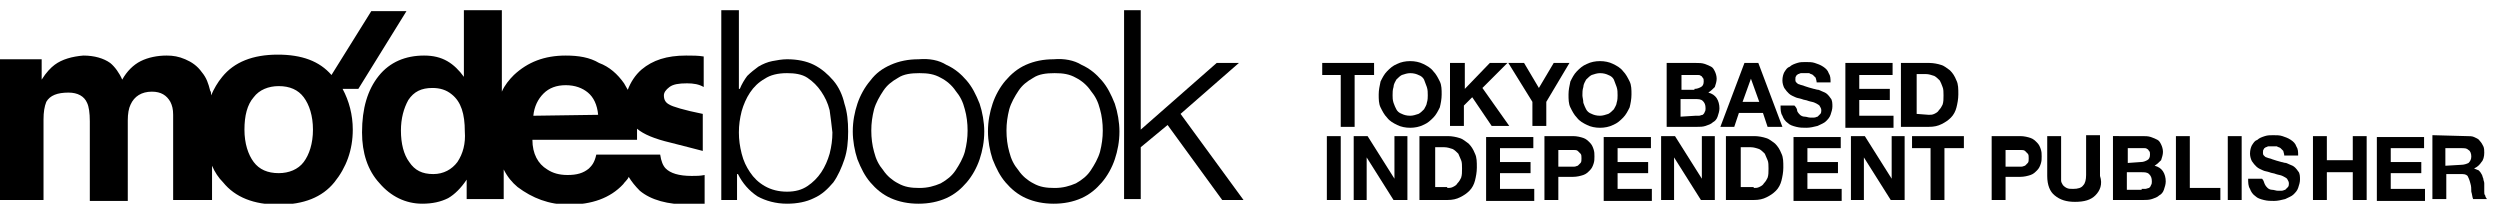 <?xml version="1.0" encoding="utf-8"?>
<!-- Generator: Adobe Illustrator 19.2.1, SVG Export Plug-In . SVG Version: 6.00 Build 0)  -->
<svg version="1.1" id="レイヤー_1" xmlns="http://www.w3.org/2000/svg" xmlns:xlink="http://www.w3.org/1999/xlink" x="0px"
	 y="0px" viewBox="0 0 270 22" style="enable-background:new 0 0 270 22;" xml:space="preserve">
<g>
	<path d="M72.3,9.4c0.4-0.3,1-0.4,1.9-0.4c0.7,0,1.3,0.1,1.8,0.4V6.1C75.4,6,74.8,6,74.1,6c-2.1,0-3.6,0.5-4.8,1.5
		c-0.7,0.6-1.2,1.4-1.5,2.2c-0.1-0.2-0.3-0.5-0.4-0.7c-0.7-1-1.6-1.8-2.7-2.2c-1-0.6-2.2-0.8-3.6-0.8c-2.3,0-4.1,0.7-5.6,2.1
		c-0.5,0.5-1,1.1-1.3,1.8V1.1h-4.1v7.2C49.6,7.6,49,7,48.3,6.6S46.8,6,45.8,6c-2,0-3.7,0.7-4.9,2.2s-1.8,3.5-1.8,6.1
		c0,2.2,0.6,4.1,1.9,5.5c1.2,1.4,2.8,2.2,4.6,2.2c1.1,0,2-0.2,2.8-0.6c0.7-0.4,1.4-1.1,2-2v2.1h4v-3.2c0.4,0.8,0.9,1.4,1.5,1.9
		c1.6,1.2,3.4,1.9,5.5,1.9c2.5,0,4.5-0.7,5.9-2.2c0.2-0.3,0.5-0.5,0.6-0.8c0.3,0.5,0.7,1,1.2,1.5c1.2,1,3,1.5,5.4,1.5
		c0.6,0,1.1,0,1.6-0.1v-3.1C75.6,19,75.2,19,74.7,19c-1.4,0-2.3-0.3-2.8-0.8c-0.3-0.3-0.5-0.8-0.6-1.5h-2.7l0,0h-4.2
		c-0.2,0.9-0.5,1.2-0.8,1.5c-0.6,0.5-1.3,0.7-2.3,0.7c-0.9,0-1.6-0.2-2.2-0.6c-1-0.6-1.6-1.7-1.6-3.2h11.3c0-0.4,0-0.8,0-1.2
		c0.7,0.6,1.9,1.1,3.6,1.5c1.6,0.4,2.7,0.7,3.5,0.9v-4c-2-0.4-3.3-0.8-3.6-1c-0.4-0.2-0.6-0.5-0.6-1C71.7,10,71.9,9.7,72.3,9.4z
		 M49.4,17.5c-0.6,0.8-1.5,1.3-2.6,1.3c-1.2,0-2-0.4-2.6-1.3c-0.6-0.8-0.9-2-0.9-3.4c0-1.3,0.3-2.4,0.8-3.3c0.6-0.9,1.4-1.3,2.6-1.3
		c0.8,0,1.5,0.2,2.1,0.7c1,0.8,1.4,2.1,1.4,4C50.3,15.5,50,16.6,49.4,17.5z M57.6,12.5c0.1-1,0.5-1.8,1.1-2.4
		c0.6-0.6,1.4-0.9,2.4-0.9s1.8,0.3,2.4,0.8c0.6,0.5,1,1.3,1.1,2.4L57.6,12.5L57.6,12.5z M38.7,9.6l5.2-8.4h-3.8l-4.3,6.9
		c-1.3-1.5-3.2-2.2-5.8-2.2c-2.7,0-4.7,0.8-6,2.4c-0.5,0.6-0.9,1.3-1.2,2c0-0.2,0-0.4-0.1-0.5c-0.2-0.8-0.4-1.4-0.9-2
		c-0.5-0.7-1.1-1.1-1.8-1.4C19.3,6.1,18.7,6,18,6c-1,0-2,0.2-2.8,0.6s-1.5,1.1-2,2c-0.3-0.7-0.8-1.4-1.3-1.8C11.2,6.3,10.2,6,9,6
		C7.8,6.1,6.7,6.4,5.9,7C5.5,7.3,5,7.8,4.5,8.6V6.4H0v15.2h4.7v-8.7c0-0.8,0.1-1.4,0.3-1.9c0.4-0.7,1.2-1,2.4-1c1,0,1.7,0.4,2,1.1
		c0.2,0.4,0.3,1.1,0.3,2v8.6h4.1V13c0-0.7,0.1-1.3,0.3-1.7c0.4-0.9,1.2-1.4,2.3-1.4c1,0,1.6,0.4,2,1.1c0.2,0.4,0.3,0.8,0.3,1.4v9.2
		h4.2v-3.7c0.3,0.7,0.7,1.3,1.2,1.8c1.3,1.6,3.3,2.4,6,2.4s4.7-0.8,6-2.4s2-3.5,2-5.7c0-1.6-0.4-3.1-1.1-4.4
		C37,9.6,38.7,9.6,38.7,9.6z M32.8,17.5c-0.6,0.8-1.6,1.2-2.7,1.2c-1.2,0-2.1-0.4-2.7-1.2c-0.6-0.8-1-2-1-3.5s0.3-2.7,1-3.5
		C28,9.7,29,9.3,30.1,9.3c1.2,0,2.1,0.4,2.7,1.2s1,2,1,3.5S33.4,16.7,32.8,17.5z"/>
	<path d="M79.8,1.1v8.5h0.1c0.2-0.5,0.5-1,0.8-1.4c0.4-0.4,0.8-0.7,1.2-1c0.5-0.3,1-0.5,1.5-0.6s1.1-0.2,1.6-0.2
		c1.1,0,2.1,0.2,2.9,0.6s1.5,1,2.1,1.7s1,1.6,1.2,2.5c0.3,0.9,0.4,1.9,0.4,3s-0.1,2.1-0.4,3S90.5,19,90,19.7
		c-0.6,0.7-1.2,1.3-2.1,1.7C87.1,21.8,86.1,22,85,22c-1.2,0-2.3-0.3-3.2-0.8c-0.9-0.6-1.6-1.4-2.1-2.4h-0.1v2.8h-1.7V1.1H79.8z
		 M89.6,11.9c-0.2-0.8-0.5-1.4-0.9-2s-0.9-1.1-1.5-1.5C86.6,8,85.8,7.9,85,7.9c-1,0-1.8,0.2-2.4,0.6C81.9,8.9,81.4,9.4,81,10
		s-0.7,1.3-0.9,2c-0.2,0.8-0.3,1.5-0.3,2.3s0.1,1.5,0.3,2.3c0.2,0.8,0.5,1.4,0.9,2s0.9,1.1,1.6,1.5s1.5,0.6,2.4,0.6s1.6-0.2,2.2-0.6
		s1.1-0.9,1.5-1.5s0.7-1.3,0.9-2c0.2-0.8,0.3-1.5,0.3-2.3C89.8,13.4,89.7,12.6,89.6,11.9z"/>
	<path d="M102.2,7c0.9,0.4,1.6,1,2.2,1.7s1,1.5,1.4,2.5c0.3,0.9,0.5,2,0.5,3c0,1.1-0.2,2.1-0.5,3c-0.3,0.9-0.8,1.8-1.4,2.5
		s-1.3,1.3-2.2,1.7c-0.9,0.4-1.9,0.6-3,0.6s-2.1-0.2-3-0.6s-1.6-1-2.2-1.7s-1-1.5-1.4-2.5c-0.3-0.9-0.5-2-0.5-3c0-1.1,0.2-2.1,0.5-3
		s0.8-1.8,1.4-2.5c0.6-0.8,1.3-1.3,2.2-1.7s1.9-0.6,3-0.6C100.4,6.3,101.4,6.5,102.2,7z M97,8.4c-0.7,0.4-1.2,0.8-1.6,1.4
		c-0.4,0.6-0.8,1.3-1,2c-0.2,0.8-0.3,1.5-0.3,2.3s0.1,1.6,0.3,2.3c0.2,0.8,0.5,1.4,1,2c0.4,0.6,1,1.1,1.6,1.4
		c0.7,0.4,1.4,0.5,2.3,0.5s1.6-0.2,2.3-0.5c0.7-0.4,1.2-0.8,1.6-1.4s0.8-1.3,1-2c0.2-0.8,0.3-1.5,0.3-2.3s-0.1-1.6-0.3-2.3
		c-0.2-0.8-0.5-1.4-1-2c-0.4-0.6-1-1.1-1.6-1.4c-0.7-0.4-1.4-0.5-2.3-0.5C98.4,7.9,97.6,8,97,8.4z"/>
	<path d="M116.8,7c0.9,0.4,1.6,1,2.2,1.7s1,1.5,1.4,2.5c0.3,0.9,0.5,2,0.5,3c0,1.1-0.2,2.1-0.5,3c-0.3,0.9-0.8,1.8-1.4,2.5
		s-1.3,1.3-2.2,1.7c-0.9,0.4-1.9,0.6-3,0.6s-2.1-0.2-3-0.6s-1.6-1-2.2-1.7s-1-1.5-1.4-2.5c-0.3-0.9-0.5-2-0.5-3c0-1.1,0.2-2.1,0.5-3
		s0.8-1.8,1.4-2.5s1.3-1.3,2.2-1.7c0.9-0.4,1.9-0.6,3-0.6C114.9,6.3,116,6.5,116.8,7z M111.6,8.4c-0.7,0.4-1.2,0.8-1.6,1.4
		c-0.4,0.6-0.8,1.3-1,2c-0.2,0.8-0.3,1.5-0.3,2.3s0.1,1.6,0.3,2.3c0.2,0.8,0.5,1.4,1,2c0.4,0.6,1,1.1,1.6,1.4
		c0.7,0.4,1.4,0.5,2.3,0.5s1.6-0.2,2.3-0.5c0.7-0.4,1.2-0.8,1.6-1.4s0.8-1.3,1-2c0.2-0.8,0.3-1.5,0.3-2.3s-0.1-1.6-0.3-2.3
		c-0.2-0.8-0.5-1.4-1-2c-0.4-0.6-1-1.1-1.6-1.4c-0.7-0.4-1.4-0.5-2.3-0.5C113,7.9,112.2,8,111.6,8.4z"/>
	<path d="M123.2,1.1V14l8.2-7.2h2.4l-6.3,5.5l6.8,9.3H132l-5.9-8.1l-2.9,2.4v5.6h-1.8V1.1H123.2z"/>
</g>
<g>
	<path d="M142.8,8.1V6.8h5.6v1.3h-2.1v5.6h-1.5V8.1H142.8z"/>
	<path d="M149.1,8.8c0.2-0.4,0.4-0.8,0.7-1.1c0.3-0.3,0.6-0.6,1.1-0.8c0.4-0.2,0.9-0.3,1.4-0.3s1,0.1,1.4,0.3
		c0.4,0.2,0.8,0.4,1.1,0.8c0.3,0.3,0.5,0.7,0.7,1.1s0.2,0.9,0.2,1.4s-0.1,1-0.2,1.4c-0.2,0.4-0.4,0.8-0.7,1.1s-0.6,0.6-1.1,0.8
		c-0.4,0.2-0.9,0.3-1.4,0.3s-1-0.1-1.4-0.3s-0.8-0.4-1.1-0.8c-0.3-0.3-0.5-0.7-0.7-1.1c-0.2-0.4-0.2-0.9-0.2-1.4
		C148.9,9.7,149,9.3,149.1,8.8z M150.5,11.1c0.1,0.3,0.2,0.5,0.3,0.7s0.3,0.4,0.6,0.5c0.2,0.1,0.5,0.2,0.9,0.2
		c0.3,0,0.6-0.1,0.9-0.2c0.2-0.1,0.4-0.3,0.6-0.5c0.1-0.2,0.3-0.5,0.3-0.7c0.1-0.3,0.1-0.6,0.1-0.8c0-0.3,0-0.6-0.1-0.9
		c-0.1-0.3-0.2-0.5-0.3-0.8c-0.1-0.2-0.3-0.4-0.6-0.5c-0.2-0.1-0.5-0.2-0.9-0.2c-0.3,0-0.6,0.1-0.9,0.2c-0.2,0.1-0.4,0.3-0.6,0.5
		c-0.1,0.2-0.3,0.5-0.3,0.8c-0.1,0.3-0.1,0.6-0.1,0.9C150.4,10.5,150.4,10.8,150.5,11.1z"/>
	<path d="M158.2,6.8v2.8l2.7-2.8h1.9l-2.7,2.7l2.9,4.1h-1.9l-2.1-3.1l-0.9,0.9v2.2h-1.5V6.8H158.2z"/>
	<path d="M162.9,6.8h1.7l1.6,2.7l1.6-2.7h1.7L167,11v2.6h-1.5V11L162.9,6.8z"/>
	<path d="M169.6,8.8c0.2-0.4,0.4-0.8,0.7-1.1c0.3-0.3,0.6-0.6,1.1-0.8c0.4-0.2,0.9-0.3,1.4-0.3s1,0.1,1.4,0.3
		c0.4,0.2,0.8,0.4,1.1,0.8c0.3,0.3,0.5,0.7,0.7,1.1s0.2,0.9,0.2,1.4s-0.1,1-0.2,1.4c-0.2,0.4-0.4,0.8-0.7,1.1s-0.6,0.6-1.1,0.8
		c-0.4,0.2-0.9,0.3-1.4,0.3s-1-0.1-1.4-0.3s-0.8-0.4-1.1-0.8c-0.3-0.3-0.5-0.7-0.7-1.1c-0.2-0.4-0.2-0.9-0.2-1.4
		C169.4,9.7,169.5,9.3,169.6,8.8z M171,11.1c0.1,0.3,0.2,0.5,0.3,0.7s0.3,0.4,0.6,0.5c0.2,0.1,0.5,0.2,0.9,0.2
		c0.3,0,0.6-0.1,0.9-0.2c0.2-0.1,0.4-0.3,0.6-0.5c0.1-0.2,0.3-0.5,0.3-0.7c0.1-0.3,0.1-0.6,0.1-0.8c0-0.3,0-0.6-0.1-0.9
		c-0.1-0.3-0.2-0.5-0.3-0.8c-0.1-0.2-0.3-0.4-0.6-0.5c-0.2-0.1-0.5-0.2-0.9-0.2c-0.3,0-0.6,0.1-0.9,0.2c-0.2,0.1-0.4,0.3-0.6,0.5
		c-0.1,0.2-0.3,0.5-0.3,0.8c-0.1,0.3-0.1,0.6-0.1,0.9C170.9,10.5,171,10.8,171,11.1z"/>
	<path d="M183.2,6.8c0.3,0,0.6,0,0.9,0.1c0.3,0.1,0.5,0.2,0.7,0.3c0.2,0.1,0.3,0.3,0.4,0.5c0.1,0.2,0.2,0.5,0.2,0.8
		c0,0.3-0.1,0.6-0.2,0.9c-0.2,0.2-0.4,0.4-0.7,0.6c0.4,0.1,0.7,0.3,0.9,0.6s0.3,0.7,0.3,1.1c0,0.3-0.1,0.6-0.2,0.9
		c-0.1,0.3-0.3,0.5-0.5,0.6c-0.2,0.2-0.5,0.3-0.8,0.4c-0.3,0.1-0.6,0.1-0.9,0.1H180V6.8H183.2z M183,9.6c0.3,0,0.5-0.1,0.7-0.2
		c0.2-0.1,0.3-0.3,0.3-0.6c0-0.2,0-0.3-0.1-0.4c-0.1-0.1-0.1-0.2-0.2-0.2c-0.1-0.1-0.2-0.1-0.3-0.1s-0.3,0-0.4,0h-1.4v1.6h1.4V9.6z
		 M183.1,12.5c0.1,0,0.3,0,0.4,0c0.1,0,0.3-0.1,0.4-0.1c0.1-0.1,0.2-0.2,0.2-0.3c0.1-0.1,0.1-0.3,0.1-0.4c0-0.4-0.1-0.6-0.3-0.8
		s-0.5-0.2-0.8-0.2h-1.6v1.9L183.1,12.5L183.1,12.5z"/>
	<path d="M189.9,6.8l2.6,6.9h-1.6l-0.5-1.5h-2.6l-0.5,1.5h-1.5l2.6-6.9C188.4,6.8,189.9,6.8,189.9,6.8z M190,11l-0.9-2.5l0,0
		l-0.9,2.5H190z"/>
	<path d="M194.1,12c0.1,0.2,0.2,0.3,0.3,0.4c0.1,0.1,0.3,0.2,0.5,0.2s0.4,0.1,0.6,0.1c0.1,0,0.3,0,0.4,0c0.2,0,0.3-0.1,0.4-0.1
		c0.1-0.1,0.2-0.2,0.3-0.3s0.1-0.3,0.1-0.4c0-0.2-0.1-0.3-0.2-0.5c-0.1-0.1-0.3-0.2-0.5-0.3s-0.4-0.1-0.7-0.2
		c-0.2-0.1-0.5-0.1-0.7-0.2c-0.3-0.1-0.5-0.1-0.7-0.2c-0.2-0.1-0.5-0.2-0.7-0.4s-0.3-0.3-0.5-0.6c-0.1-0.2-0.2-0.5-0.2-0.8
		c0-0.4,0.1-0.7,0.2-0.9c0.2-0.3,0.3-0.5,0.6-0.6c0.2-0.2,0.5-0.3,0.8-0.4s0.6-0.1,0.9-0.1c0.4,0,0.7,0,1,0.1s0.6,0.2,0.9,0.4
		c0.3,0.2,0.5,0.4,0.6,0.7c0.2,0.3,0.2,0.6,0.2,1h-1.5c0-0.2-0.1-0.4-0.1-0.5c-0.1-0.1-0.2-0.2-0.3-0.3s-0.3-0.1-0.4-0.2
		c-0.2,0-0.3,0-0.5,0c-0.1,0-0.2,0-0.4,0c-0.1,0-0.2,0.1-0.3,0.1c-0.1,0.1-0.2,0.1-0.2,0.2c-0.1,0.1-0.1,0.2-0.1,0.4
		c0,0.1,0,0.2,0.1,0.3s0.2,0.2,0.3,0.2c0.2,0.1,0.4,0.1,0.6,0.2c0.3,0.1,0.6,0.2,1,0.3c0.1,0,0.3,0.1,0.5,0.1
		c0.2,0.1,0.5,0.2,0.7,0.3s0.4,0.3,0.6,0.6c0.2,0.2,0.2,0.6,0.2,0.9c0,0.3-0.1,0.6-0.2,0.9c-0.1,0.3-0.3,0.5-0.5,0.7
		s-0.5,0.3-0.9,0.5c-0.4,0.1-0.8,0.2-1.2,0.2s-0.7,0-1.1-0.1c-0.4-0.1-0.7-0.2-0.9-0.4c-0.3-0.2-0.5-0.5-0.6-0.8
		c-0.2-0.3-0.2-0.7-0.2-1.1h1.5C194,11.6,194.1,11.8,194.1,12z"/>
	<path d="M204.4,6.8v1.3h-3.6v1.5h3.3v1.2h-3.3v1.7h3.7v1.3h-5.2v-7H204.4z"/>
	<path d="M208.4,6.8c0.4,0,0.9,0.1,1.2,0.2c0.4,0.1,0.7,0.4,1,0.6c0.3,0.3,0.5,0.6,0.7,1.1c0.2,0.4,0.2,0.9,0.2,1.5
		c0,0.5-0.1,1-0.2,1.4c-0.1,0.4-0.3,0.8-0.6,1.1s-0.6,0.5-1,0.7s-0.8,0.3-1.4,0.3h-3V6.8H208.4z M208.3,12.4c0.2,0,0.4,0,0.6-0.1
		c0.2-0.1,0.4-0.2,0.5-0.4c0.2-0.2,0.3-0.4,0.4-0.6c0.1-0.3,0.1-0.6,0.1-1c0-0.3,0-0.7-0.1-0.9c-0.1-0.3-0.2-0.5-0.3-0.7
		c-0.2-0.2-0.4-0.4-0.6-0.5C208.6,8.1,208.3,8,208,8h-1v4.3L208.3,12.4L208.3,12.4z"/>
	<path d="M144.8,14.7v6.9h-1.5v-6.9C143.3,14.7,144.8,14.7,144.8,14.7z"/>
	<path d="M147.7,14.7l2.9,4.6l0,0v-4.6h1.4v6.9h-1.5l-2.9-4.6l0,0v4.6h-1.4v-6.9C146.2,14.7,147.7,14.7,147.7,14.7z"/>
	<path d="M156.4,14.7c0.4,0,0.9,0.1,1.2,0.2c0.4,0.1,0.7,0.4,1,0.6c0.3,0.3,0.5,0.6,0.7,1.1c0.2,0.4,0.2,0.9,0.2,1.5
		c0,0.5-0.1,1-0.2,1.4c-0.1,0.4-0.3,0.8-0.6,1.1c-0.3,0.3-0.6,0.5-1,0.7s-0.8,0.3-1.4,0.3h-3v-6.9C153.3,14.7,156.4,14.7,156.4,14.7
		z M156.3,20.3c0.2,0,0.4,0,0.6-0.1c0.2-0.1,0.4-0.2,0.5-0.4c0.2-0.2,0.3-0.4,0.4-0.6c0.1-0.3,0.1-0.6,0.1-1c0-0.3,0-0.7-0.1-0.9
		s-0.2-0.5-0.3-0.7c-0.2-0.2-0.4-0.4-0.6-0.5c-0.3-0.1-0.6-0.2-0.9-0.2h-1v4.3h1.3V20.3z"/>
	<path d="M165.6,14.7V16H162v1.5h3.3v1.2H162v1.7h3.7v1.3h-5.2v-6.9h5.1V14.7z"/>
	<path d="M169.9,14.7c0.4,0,0.8,0.1,1.1,0.2c0.3,0.1,0.5,0.3,0.7,0.5s0.3,0.4,0.4,0.7c0.1,0.3,0.1,0.5,0.1,0.8s0,0.5-0.1,0.8
		s-0.2,0.5-0.4,0.7s-0.4,0.4-0.7,0.5s-0.7,0.2-1.1,0.2h-1.6v2.5h-1.5v-6.9C166.8,14.7,169.9,14.7,169.9,14.7z M169.5,18
		c0.2,0,0.3,0,0.5,0s0.3-0.1,0.4-0.1c0.1-0.1,0.2-0.2,0.3-0.3c0.1-0.1,0.1-0.3,0.1-0.5s0-0.4-0.1-0.5s-0.2-0.2-0.3-0.3
		c-0.1-0.1-0.3-0.1-0.4-0.1c-0.2,0-0.3,0-0.5,0h-1.2V18H169.5z"/>
	<path d="M178.3,14.7V16h-3.6v1.5h3.3v1.2h-3.3v1.7h3.7v1.3h-5.2v-6.9h5.1V14.7z"/>
	<path d="M180.9,14.7l2.9,4.6l0,0v-4.6h1.4v6.9h-1.5l-2.9-4.6l0,0v4.6h-1.4v-6.9C179.4,14.7,180.9,14.7,180.9,14.7z"/>
	<path d="M189.5,14.7c0.4,0,0.9,0.1,1.2,0.2c0.4,0.1,0.7,0.4,1,0.6c0.3,0.3,0.5,0.6,0.7,1.1c0.2,0.4,0.2,0.9,0.2,1.5
		c0,0.5-0.1,1-0.2,1.4c-0.1,0.4-0.3,0.8-0.6,1.1c-0.3,0.3-0.6,0.5-1,0.7s-0.8,0.3-1.4,0.3h-3v-6.9C186.4,14.7,189.5,14.7,189.5,14.7
		z M189.4,20.3c0.2,0,0.4,0,0.6-0.1c0.2-0.1,0.4-0.2,0.5-0.4c0.2-0.2,0.3-0.4,0.4-0.6c0.1-0.3,0.1-0.6,0.1-1c0-0.3,0-0.7-0.1-0.9
		s-0.2-0.5-0.3-0.7c-0.2-0.2-0.4-0.4-0.6-0.5c-0.3-0.1-0.6-0.2-0.9-0.2H188v4.3h1.4V20.3z"/>
	<path d="M198.8,14.7V16h-3.6v1.5h3.3v1.2h-3.3v1.7h3.7v1.3h-5.2v-6.9h5.1V14.7z"/>
	<path d="M201.4,14.7l2.9,4.6l0,0v-4.6h1.4v6.9h-1.5l-2.9-4.6l0,0v4.6h-1.4v-6.9C199.9,14.7,201.4,14.7,201.4,14.7z"/>
	<path d="M206.5,16v-1.3h5.6V16H210v5.6h-1.5V16H206.5z"/>
	<path d="M218.2,14.7c0.4,0,0.8,0.1,1.1,0.2c0.3,0.1,0.5,0.3,0.7,0.5s0.3,0.4,0.4,0.7c0.1,0.3,0.1,0.5,0.1,0.8s0,0.5-0.1,0.8
		s-0.2,0.5-0.4,0.7s-0.4,0.4-0.7,0.5s-0.7,0.2-1.1,0.2h-1.6v2.5h-1.5v-6.9C215.1,14.7,218.2,14.7,218.2,14.7z M217.8,18
		c0.2,0,0.3,0,0.5,0s0.3-0.1,0.4-0.1c0.1-0.1,0.2-0.2,0.3-0.3c0.1-0.1,0.1-0.3,0.1-0.5s0-0.4-0.1-0.5s-0.2-0.2-0.3-0.3
		c-0.1-0.1-0.3-0.1-0.4-0.1c-0.2,0-0.3,0-0.5,0h-1.2V18H217.8z"/>
	<path d="M226.3,21.1c-0.5,0.5-1.2,0.7-2.2,0.7c-0.9,0-1.6-0.2-2.2-0.7c-0.5-0.4-0.8-1.1-0.8-2.1v-4.3h1.5V19c0,0.2,0,0.4,0,0.5
		c0,0.2,0.1,0.3,0.2,0.5c0.1,0.1,0.2,0.2,0.4,0.3c0.2,0.1,0.4,0.1,0.7,0.1c0.5,0,0.9-0.1,1.1-0.4c0.2-0.2,0.3-0.6,0.3-1.1v-4.3h1.5
		V19C227.1,19.9,226.8,20.6,226.3,21.1z"/>
	<path d="M231.4,14.7c0.3,0,0.6,0,0.9,0.1c0.3,0.1,0.5,0.2,0.7,0.3s0.3,0.3,0.4,0.5c0.1,0.2,0.2,0.5,0.2,0.8s-0.1,0.6-0.2,0.9
		c-0.2,0.2-0.4,0.4-0.7,0.6c0.4,0.1,0.7,0.3,0.9,0.6c0.2,0.3,0.3,0.7,0.3,1.1c0,0.3-0.1,0.6-0.2,0.9c-0.1,0.3-0.3,0.5-0.5,0.6
		c-0.2,0.2-0.5,0.3-0.8,0.4s-0.6,0.1-0.9,0.1h-3.3v-6.9C228.2,14.7,231.4,14.7,231.4,14.7z M231.2,17.5c0.3,0,0.5-0.1,0.7-0.2
		s0.3-0.3,0.3-0.6c0-0.2,0-0.3-0.1-0.4s-0.1-0.2-0.2-0.2c-0.1-0.1-0.2-0.1-0.3-0.1s-0.3,0-0.4,0h-1.4v1.6L231.2,17.5L231.2,17.5z
		 M231.3,20.4c0.1,0,0.3,0,0.4,0c0.1,0,0.3-0.1,0.4-0.1c0.1-0.1,0.2-0.2,0.2-0.3c0.1-0.1,0.1-0.3,0.1-0.4c0-0.4-0.1-0.6-0.3-0.8
		c-0.2-0.2-0.5-0.2-0.8-0.2h-1.6v1.9h1.6V20.4z"/>
	<path d="M236.5,14.7v5.6h3.3v1.3H235v-6.9C235,14.7,236.5,14.7,236.5,14.7z"/>
	<path d="M242.1,14.7v6.9h-1.5v-6.9C240.6,14.7,242.1,14.7,242.1,14.7z"/>
	<path d="M244.6,19.9c0.1,0.2,0.2,0.3,0.3,0.4s0.3,0.2,0.5,0.2s0.4,0.1,0.6,0.1c0.1,0,0.3,0,0.4,0c0.2,0,0.3-0.1,0.4-0.1
		c0.1-0.1,0.2-0.2,0.3-0.3c0.1-0.1,0.1-0.3,0.1-0.4c0-0.2-0.1-0.3-0.2-0.5c-0.1-0.1-0.3-0.2-0.5-0.3c-0.2-0.1-0.4-0.1-0.7-0.2
		c-0.2-0.1-0.5-0.1-0.7-0.2c-0.3-0.1-0.5-0.1-0.7-0.2s-0.5-0.2-0.7-0.4s-0.3-0.3-0.5-0.6c-0.1-0.2-0.2-0.5-0.2-0.8
		c0-0.4,0.1-0.7,0.2-0.9c0.2-0.3,0.3-0.5,0.6-0.6c0.2-0.2,0.5-0.3,0.8-0.4c0.3-0.1,0.6-0.1,0.9-0.1c0.4,0,0.7,0,1,0.1
		s0.6,0.2,0.9,0.4c0.3,0.2,0.5,0.4,0.6,0.7c0.2,0.3,0.2,0.6,0.2,1h-1.5c0-0.2-0.1-0.4-0.1-0.5c-0.1-0.1-0.2-0.2-0.3-0.3
		c-0.1-0.1-0.3-0.1-0.4-0.2c-0.2,0-0.3,0-0.5,0c-0.1,0-0.2,0-0.4,0c-0.1,0-0.2,0.1-0.3,0.1c-0.1,0.1-0.2,0.1-0.2,0.2
		c-0.1,0.1-0.1,0.2-0.1,0.4c0,0.1,0,0.2,0.1,0.3c0.1,0.1,0.2,0.2,0.3,0.2c0.2,0.1,0.4,0.1,0.6,0.2c0.3,0.1,0.6,0.2,1,0.3
		c0.1,0,0.3,0.1,0.5,0.1c0.2,0.1,0.5,0.2,0.7,0.3c0.2,0.1,0.4,0.3,0.6,0.6c0.2,0.2,0.2,0.6,0.2,0.9s-0.1,0.6-0.2,0.9
		c-0.1,0.3-0.3,0.5-0.5,0.7s-0.5,0.3-0.9,0.5c-0.4,0.1-0.8,0.2-1.2,0.2s-0.7,0-1.1-0.1c-0.4-0.1-0.7-0.2-0.9-0.4
		c-0.3-0.2-0.5-0.5-0.6-0.8c-0.2-0.3-0.2-0.7-0.2-1.1h1.5C244.5,19.5,244.5,19.7,244.6,19.9z"/>
	<path d="M251.3,14.7v2.6h2.8v-2.6h1.5v6.9h-1.5v-3h-2.8v3h-1.5v-6.9C249.8,14.7,251.3,14.7,251.3,14.7z"/>
	<path d="M261.8,14.7V16h-3.6v1.5h3.3v1.2h-3.3v1.7h3.7v1.3h-5.2v-6.9h5.1V14.7z"/>
	<path d="M266.4,14.7c0.3,0,0.6,0,0.8,0.1c0.2,0.1,0.5,0.2,0.6,0.4c0.2,0.2,0.3,0.4,0.4,0.6c0.1,0.2,0.1,0.5,0.1,0.7
		c0,0.4-0.1,0.8-0.3,1c-0.2,0.3-0.4,0.5-0.8,0.7l0,0c0.2,0.1,0.3,0.1,0.5,0.2c0.1,0.1,0.2,0.2,0.3,0.4c0.1,0.1,0.1,0.3,0.2,0.5
		c0,0.2,0.1,0.3,0.1,0.5c0,0.1,0,0.2,0,0.4c0,0.1,0,0.3,0,0.5s0,0.3,0.1,0.4c0,0.1,0.1,0.3,0.2,0.4h-1.5c-0.1-0.2-0.1-0.5-0.2-0.8
		c0-0.3,0-0.6-0.1-0.9c-0.1-0.4-0.2-0.6-0.3-0.8c-0.2-0.2-0.4-0.2-0.8-0.2h-1.5v2.7h-1.5v-6.9L266.4,14.7L266.4,14.7z M265.8,17.8
		c0.3,0,0.6-0.1,0.8-0.2c0.2-0.2,0.3-0.4,0.3-0.7c0-0.3-0.1-0.6-0.3-0.7c-0.2-0.2-0.4-0.2-0.8-0.2h-1.7v1.9L265.8,17.8L265.8,17.8z"
		/>
</g>
</svg>
